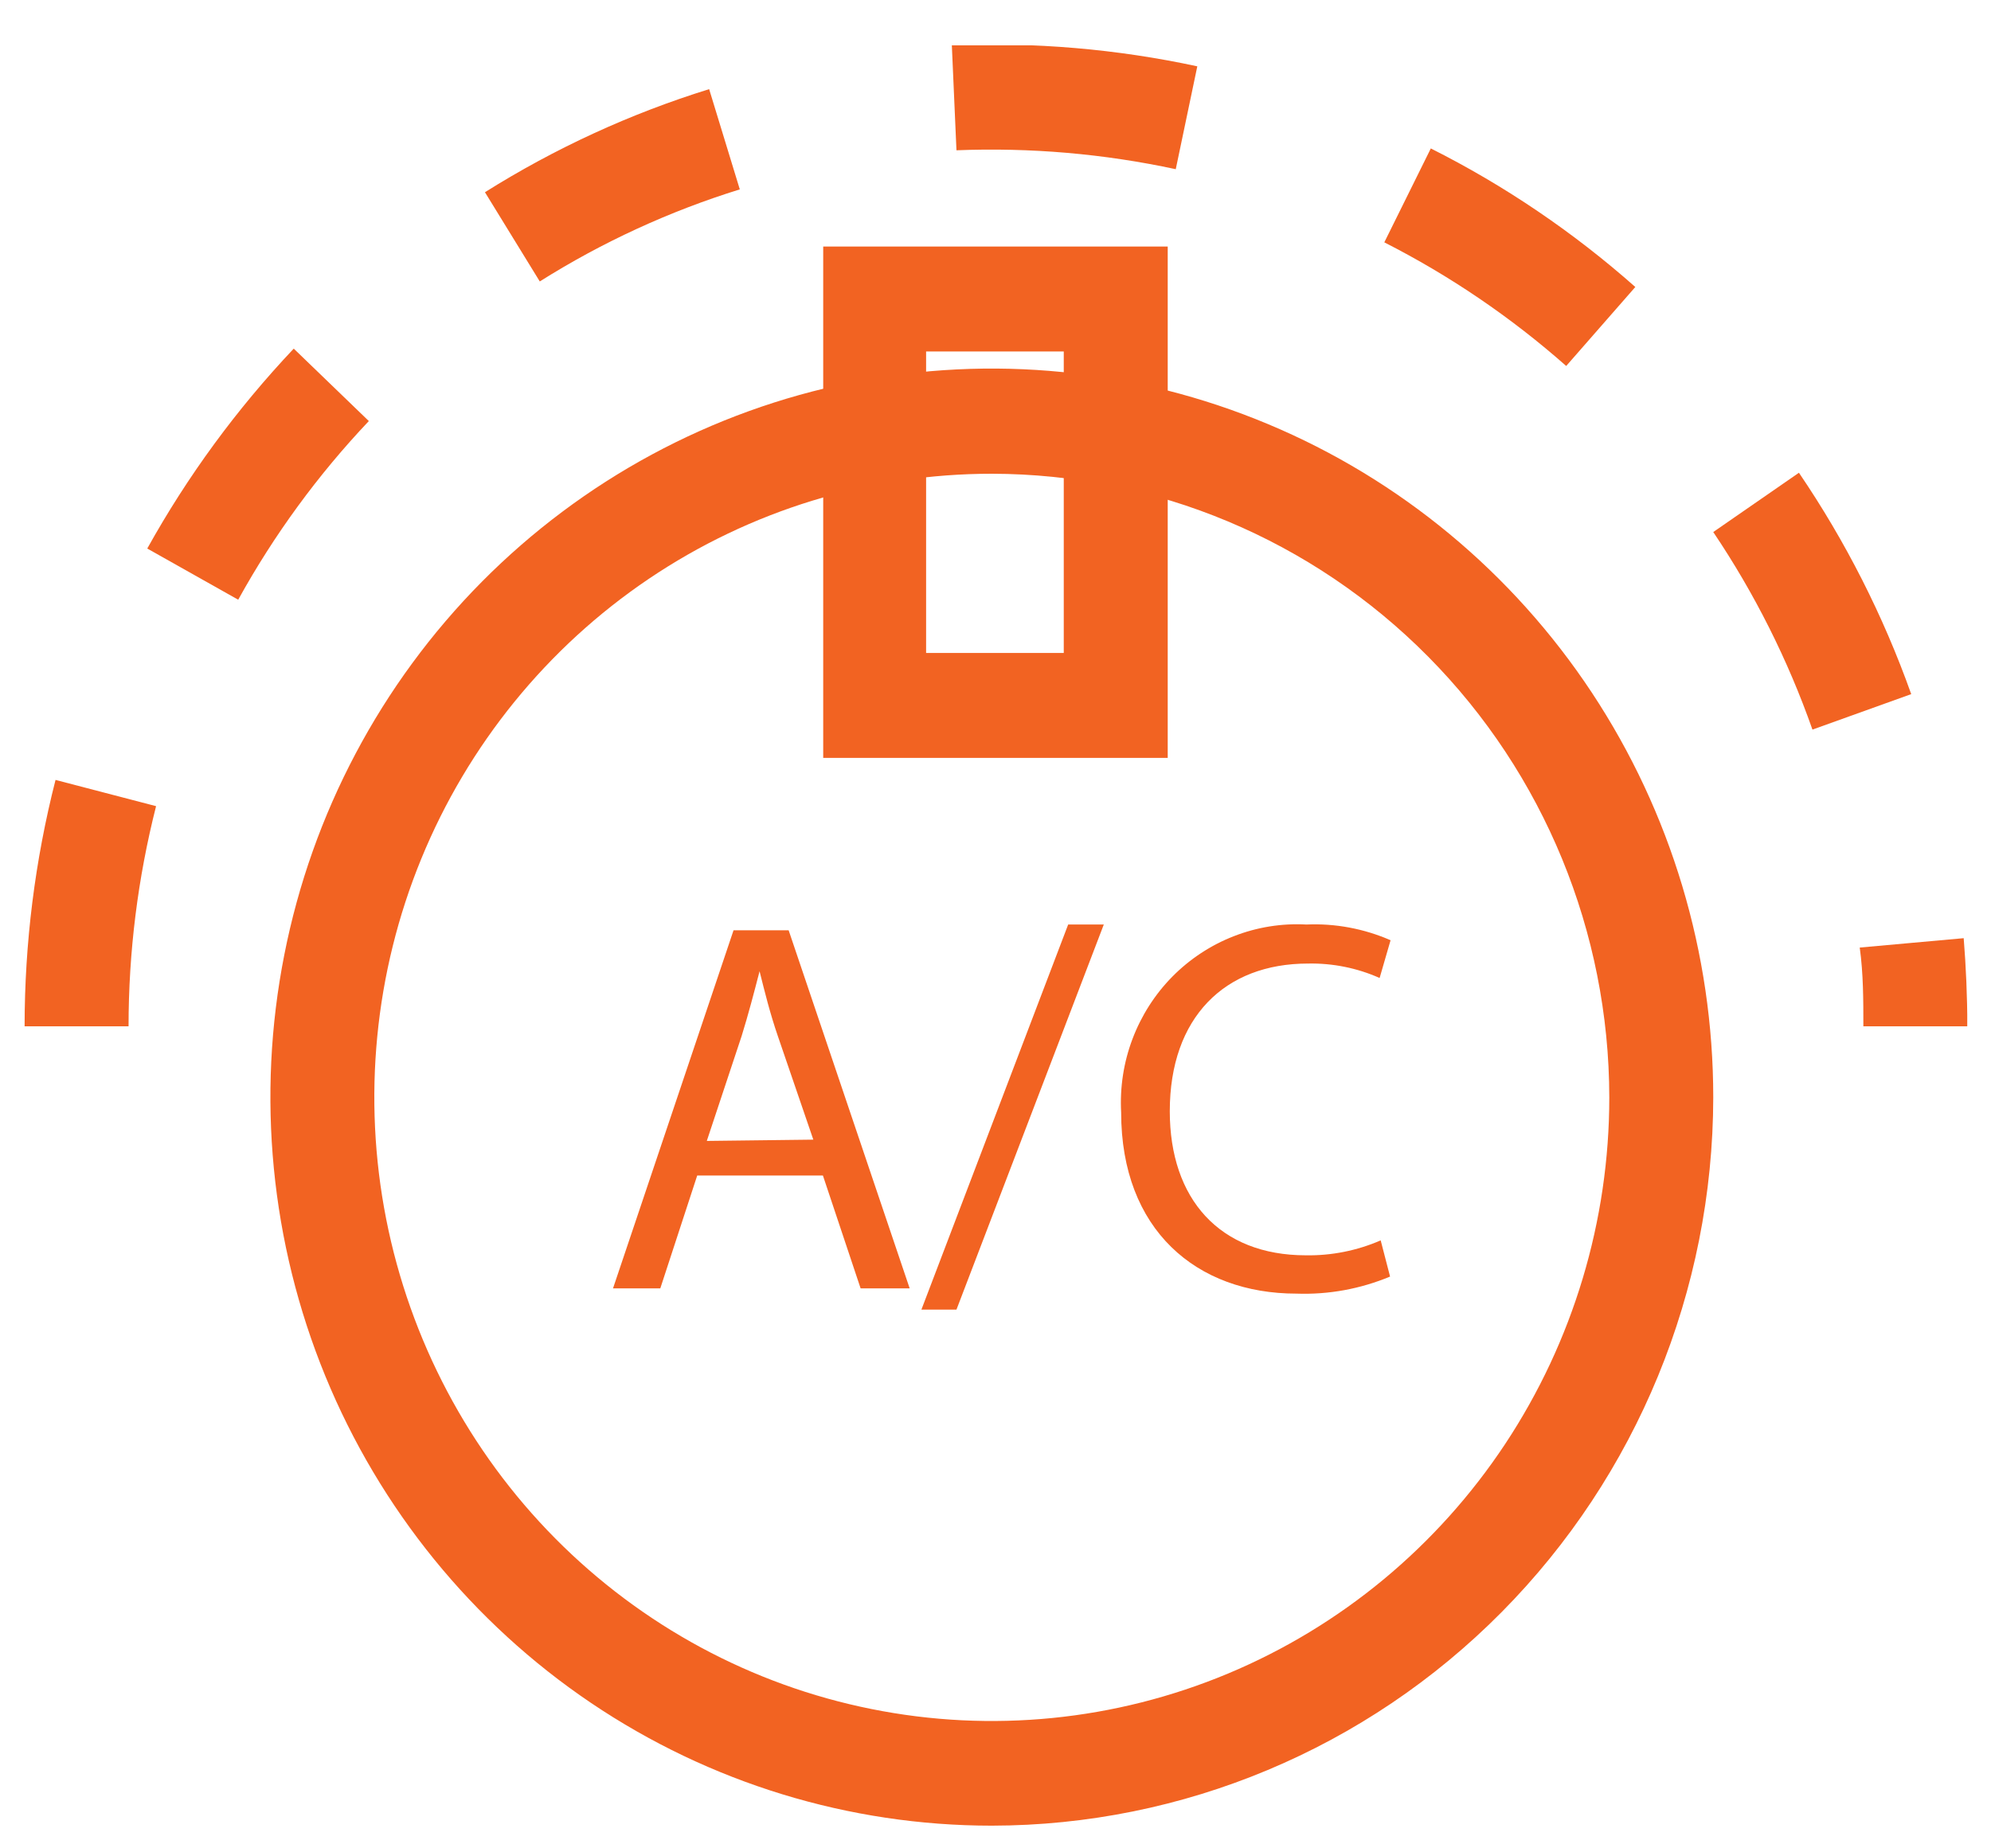 <svg width="28" height="26" viewBox="0 0 28 26" fill="none" xmlns="http://www.w3.org/2000/svg">
<g clip-path="url(#clip0_28_3291)">
<path d="M13.948 25.681C11.941 25.681 9.98 25.08 8.311 23.954C6.643 22.828 5.342 21.227 4.574 19.354C3.807 17.481 3.606 15.42 3.998 13.432C4.389 11.444 5.356 9.618 6.775 8.185C8.195 6.752 10.003 5.776 11.971 5.381C13.939 4.986 15.979 5.189 17.833 5.966C19.687 6.742 21.271 8.056 22.386 9.742C23.5 11.428 24.094 13.409 24.094 15.437C24.09 18.153 23.02 20.757 21.117 22.678C19.216 24.598 16.637 25.678 13.948 25.681ZM13.948 6.664C12.23 6.664 10.552 7.179 9.123 8.143C7.695 9.107 6.582 10.477 5.925 12.079C5.268 13.682 5.096 15.446 5.431 17.148C5.766 18.849 6.593 20.413 7.807 21.639C9.022 22.866 10.569 23.702 12.254 24.04C13.938 24.379 15.684 24.205 17.271 23.541C18.858 22.877 20.214 21.753 21.169 20.31C22.123 18.867 22.632 17.172 22.632 15.437C22.629 13.111 21.713 10.881 20.085 9.237C18.457 7.592 16.25 6.667 13.948 6.664Z" fill="#F26322"/>
<path d="M16.422 10.661H11.577V3.468H16.422V10.661ZM13.024 9.185H14.96V4.944H13.024V9.185Z" fill="#F26322"/>
<path d="M27.667 14.437H26.205C26.205 14.067 26.205 13.698 26.154 13.329L27.616 13.197C27.648 13.595 27.667 14.02 27.667 14.437ZM1.808 14.437H0.346C0.346 13.268 0.492 12.103 0.781 10.971L2.195 11.34C1.938 12.352 1.808 13.392 1.808 14.437ZM25.489 10.263C25.143 9.28 24.674 8.346 24.094 7.484L25.299 6.65C25.955 7.615 26.486 8.662 26.878 9.764L25.489 10.263ZM3.35 8.436L2.071 7.716C2.638 6.695 3.331 5.751 4.131 4.904L5.187 5.923C4.472 6.678 3.854 7.523 3.35 8.436ZM22.026 5.148C21.249 4.462 20.39 3.878 19.468 3.409L20.122 2.088C21.16 2.61 22.126 3.265 22.998 4.037L22.026 5.148ZM7.591 3.959L6.82 2.704C7.805 2.085 8.865 1.598 9.973 1.254L10.404 2.664C9.415 2.971 8.469 3.406 7.591 3.959ZM16.535 2.38C15.522 2.162 14.486 2.073 13.451 2.114L13.386 0.638C14.544 0.59 15.704 0.689 16.838 0.933L16.535 2.38Z" fill="#F26322"/>
<path d="M9.805 16.536L9.286 18.123H8.621L10.316 13.086H11.091L12.793 18.123H12.103L11.573 16.536H9.805ZM11.438 16.031L10.941 14.58C10.828 14.252 10.755 13.953 10.682 13.662C10.605 13.96 10.525 14.267 10.43 14.573L9.94 16.049L11.438 16.031Z" fill="#F26322"/>
<path d="M12.958 18.422L15.022 13.005H15.523L13.451 18.422H12.958Z" fill="#F26322"/>
<path d="M19.549 17.957C19.132 18.131 18.684 18.213 18.233 18.197C16.827 18.197 15.767 17.3 15.767 15.647C15.748 15.296 15.802 14.944 15.926 14.616C16.05 14.287 16.241 13.988 16.486 13.739C16.732 13.49 17.027 13.295 17.352 13.169C17.677 13.042 18.024 12.986 18.372 13.005C18.778 12.987 19.183 13.063 19.556 13.226L19.402 13.757C19.085 13.616 18.741 13.547 18.394 13.554C17.225 13.554 16.451 14.311 16.451 15.632C16.451 16.865 17.152 17.658 18.365 17.658C18.726 17.664 19.085 17.592 19.417 17.448L19.549 17.957Z" fill="#F26322"/>
</g>
<defs>
<clipPath id="clip0_28_3291">
<rect width="27.32" height="25.044" fill="white" transform="translate(0.346 0.638)"/>
</clipPath>
</defs>
</svg>
